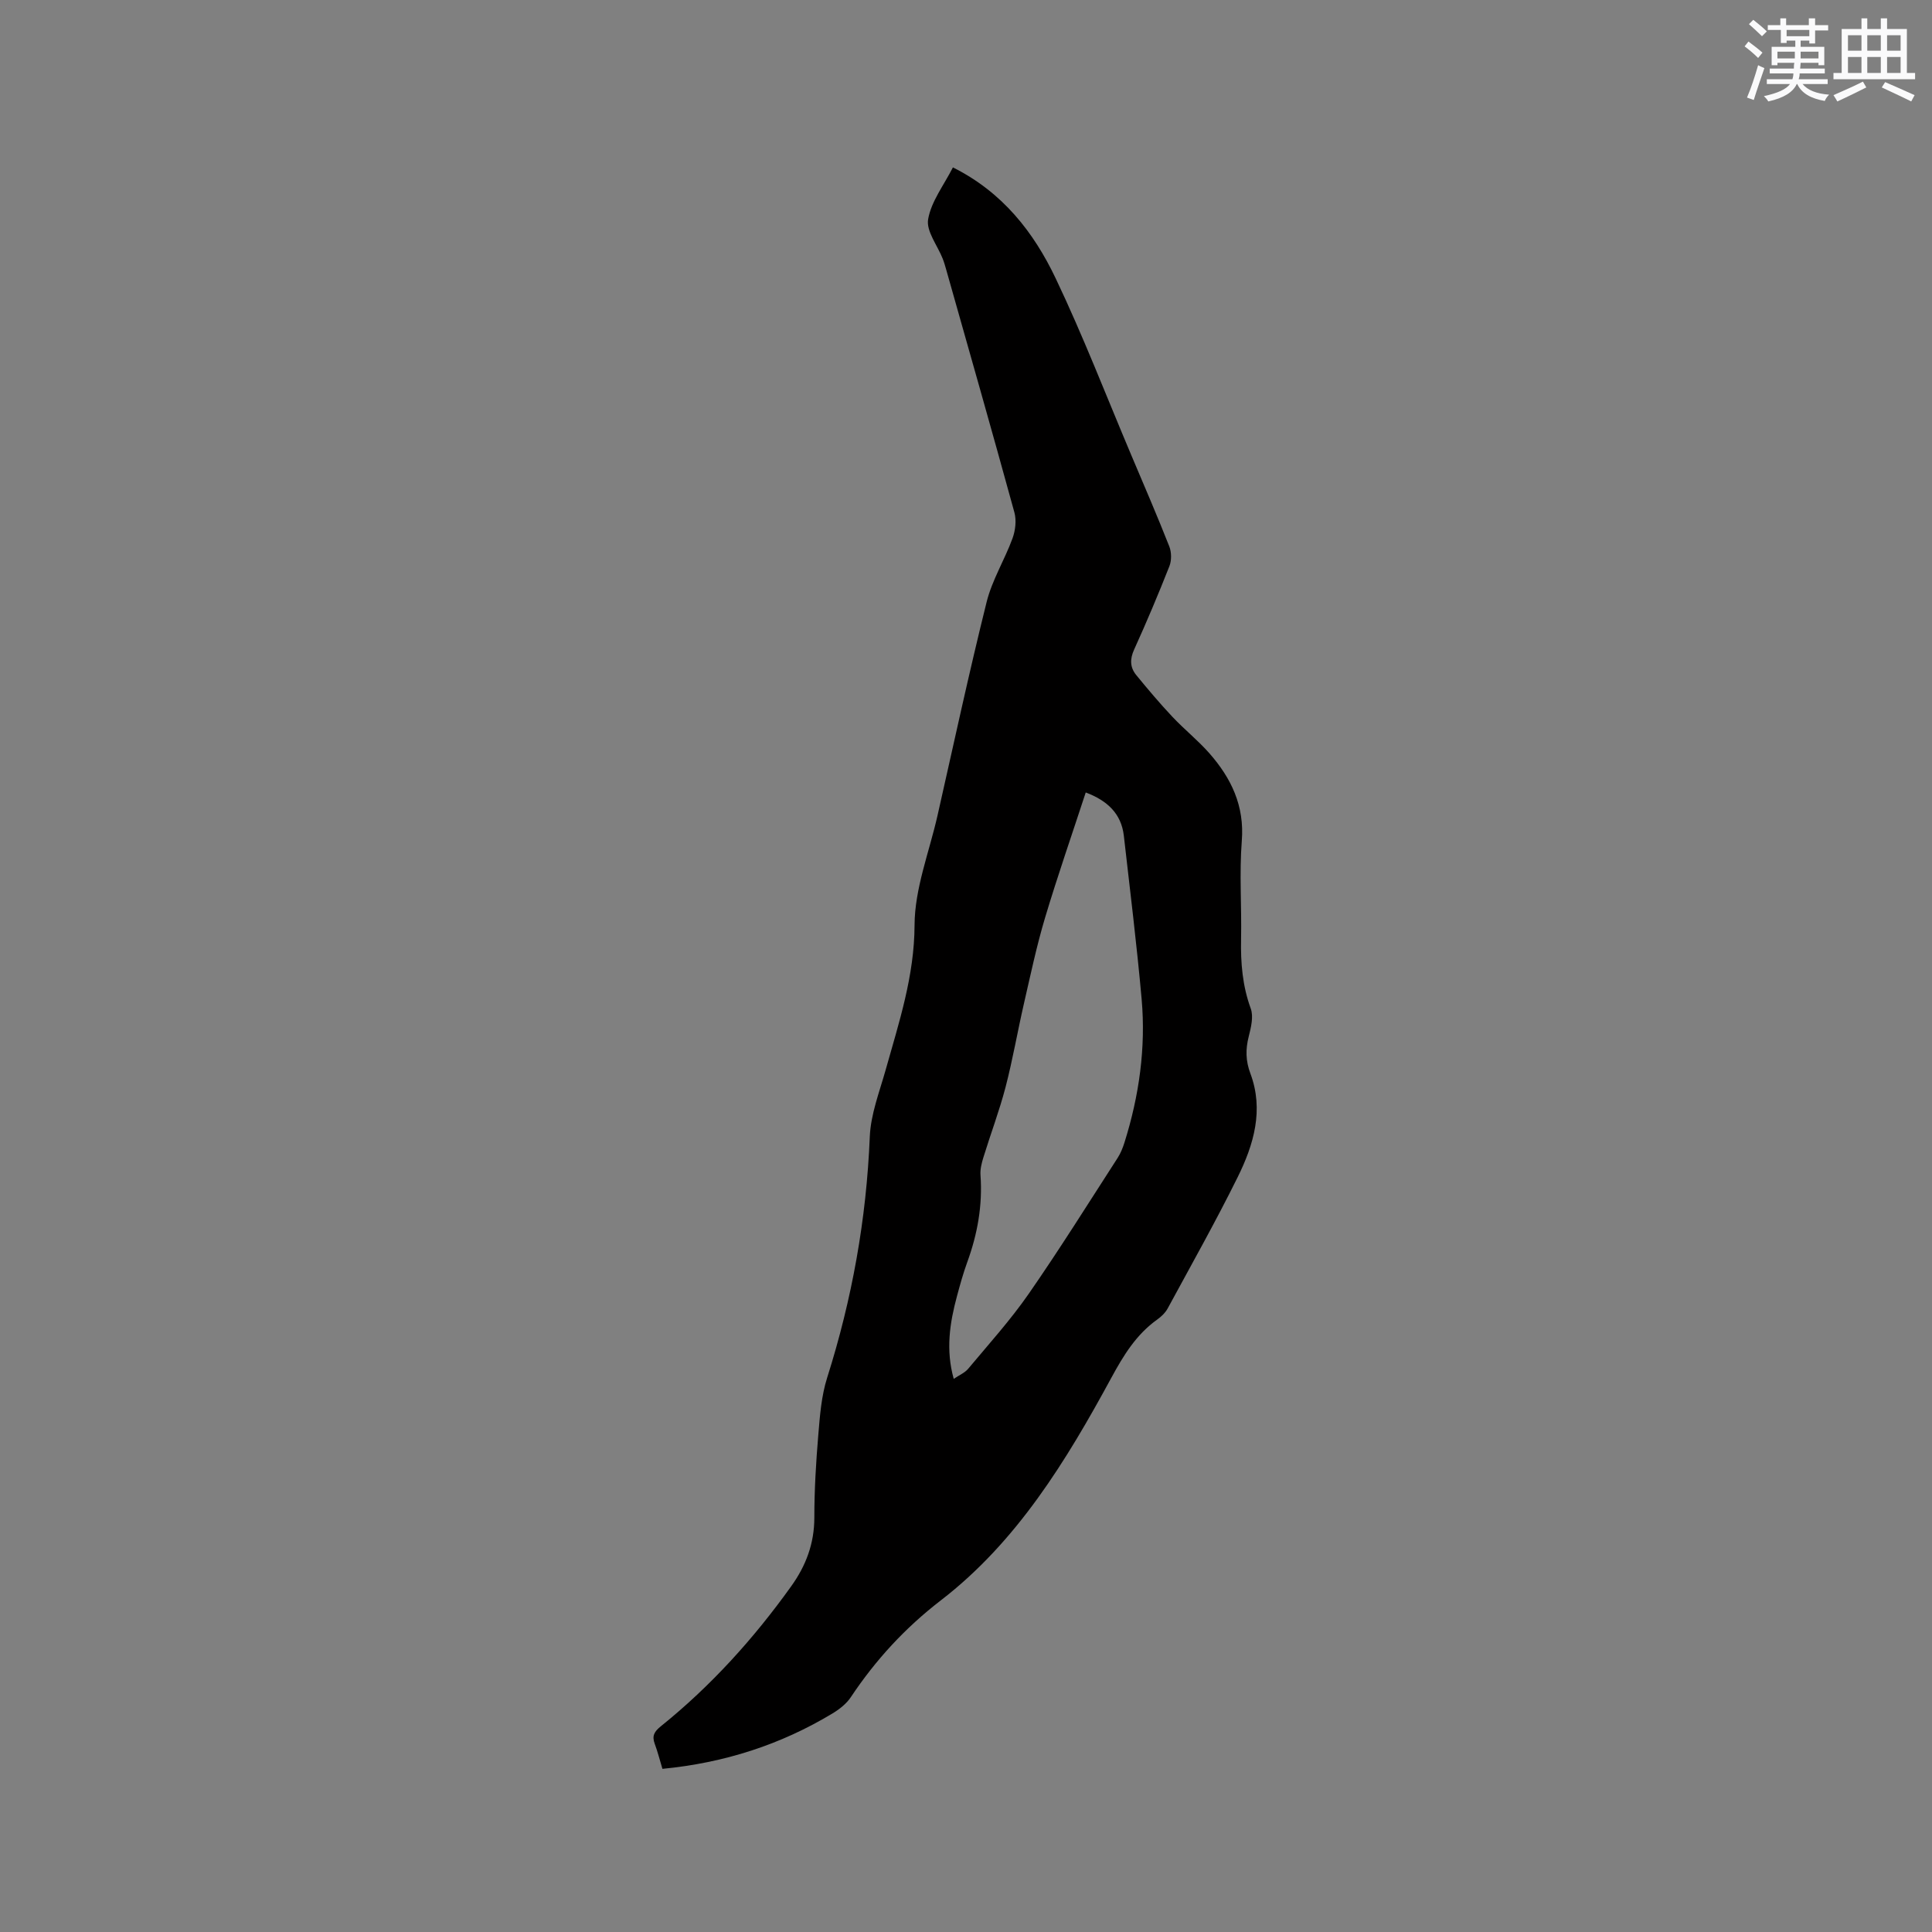 <svg enable-background="new 0 0 400 400" viewBox="0 0 400 400" xmlns="http://www.w3.org/2000/svg"><rect x="0" y="0" width="400" height="400" fill="#808080" stroke="none"/><path d="m197.29 34.66c10.26 5.12 16.73 13.41 21.28 22.98 5.68 11.92 10.44 24.27 15.59 36.45 2.68 6.33 5.41 12.65 7.93 19.04.47 1.2.49 2.91.02 4.1-2.29 5.81-4.72 11.57-7.3 17.25-.91 2-.86 3.7.44 5.29 2.41 2.94 4.86 5.85 7.46 8.61 2.46 2.62 5.31 4.89 7.68 7.58 4.52 5.15 7.29 10.87 6.71 18.15-.53 6.74-.01 13.56-.15 20.35-.1 4.91.29 9.65 2 14.34.61 1.67.06 3.91-.41 5.78-.68 2.66-.65 5.04.34 7.68 2.82 7.53.7 14.72-2.63 21.45-4.55 9.2-9.6 18.16-14.49 27.18-.49.9-1.31 1.69-2.15 2.29-4.35 3.1-6.98 7.4-9.5 12.04-9.34 17.2-19.53 33.95-35.3 46.1-7.45 5.74-13.51 12.34-18.65 20.05-.9 1.36-2.34 2.49-3.75 3.35-10.77 6.5-22.44 10.26-35.26 11.5-.55-1.81-.98-3.53-1.59-5.17-.62-1.66-.1-2.55 1.28-3.66 10.39-8.36 19.24-18.17 26.99-29 3.05-4.26 4.76-8.83 4.77-14.16 0-5.72.34-11.45.82-17.15.33-3.98.64-8.09 1.84-11.86 5.15-16.25 8.12-32.8 8.82-49.86.19-4.65 1.99-9.26 3.28-13.83 2.76-9.84 5.95-19.42 5.99-30.01.03-7.55 3.03-15.09 4.74-22.62 3.34-14.76 6.52-29.57 10.18-44.26 1.13-4.55 3.73-8.72 5.36-13.18.6-1.64.84-3.72.39-5.37-4.59-16.74-9.36-33.43-14.08-50.13-.23-.81-.46-1.64-.77-2.42-1.08-2.74-3.44-5.68-3.01-8.15.63-3.67 3.23-7 5.13-10.73zm27.5 129.41c-2.84 8.69-5.82 17.25-8.42 25.93-1.75 5.85-3.01 11.84-4.38 17.8-1.32 5.75-2.32 11.58-3.8 17.28-1.28 4.9-3.09 9.67-4.58 14.52-.37 1.19-.7 2.49-.61 3.71.45 6.23-.62 12.2-2.75 18.03-.83 2.28-1.48 4.64-2.11 6.98-1.5 5.55-2.37 11.14-.68 17.16 1.14-.78 2.29-1.25 2.99-2.09 4.26-5.1 8.74-10.06 12.52-15.5 6.39-9.21 12.34-18.73 18.42-28.15.62-.96 1.06-2.06 1.41-3.16 3.05-9.7 4.46-19.64 3.56-29.77-1.01-11.28-2.4-22.52-3.68-33.77-.53-4.62-3.45-7.29-7.89-8.97z" fill="#010000"/><g fill="#fafafb"><path d="m361.2 9.6.8-1c.9.7 1.9 1.4 2.9 2.3l-.9 1.1c-1-1-2-1.8-2.8-2.4zm.5 10.6c.9-2.1 1.6-4.3 2.3-6.7.4.2.8.4 1.3.6-.7 2.1-1.5 4.3-2.2 6.6zm.4-15.2.9-.9c1 .8 2 1.6 2.8 2.4l-1 1c-.9-.9-1.8-1.7-2.7-2.5zm12.5-1.2h1.2v1.4h2.7v1.1h-2.7v2.7h-1.2v-.6h-1.8v1.3h4.9v3.8h-1.2v-.5h-3.7c0 .4-.1.9-.1 1.2h5.1v1h-5.2c0 .5-.1.9-.2 1.2h6v1h-5.2c1.1 1.3 2.9 2 5.5 2.2-.4.4-.7.8-.9 1.3-2.9-.5-4.8-1.6-5.7-3.5h-.1c-.8 1.7-2.7 2.9-5.9 3.6-.2-.4-.6-.8-.9-1.1 2.8-.6 4.6-1.4 5.4-2.5h-4.8v-1h5.3c.1-.3.2-.7.2-1.2h-4.9v-1h5c0-.4 0-.8.1-1.2h-3.5v.5h-1.2v-3.8h4.9v-1.3h-1.8v.5h-1.2v-2.7h-2.7v-1h2.6v-1.4h1.2v1.4h4.7v-1.4zm-6.6 8.3h3.6c0-.4 0-.9 0-1.4h-3.6zm1.9-4.6h4.7v-1.3h-4.7zm6.6 3.2h-3.7v1.4h3.7z"/><path d="m385.3 3.8h1.3v2.2h2.8v-2.2h1.3v2.2h4.1v9.1h1.7v1.3h-16.9v-1.3h1.7v-9.1h4.1v-2.2zm.4 13.1.7 1.2c-1.8.9-3.8 1.9-6 2.9-.2-.4-.5-.8-.8-1.3 2.3-1 4.3-1.9 6.1-2.8zm-3.1-6.4h2.8v-3.2h-2.8zm0 4.6h2.8v-3.3h-2.8zm4-4.6h2.8v-3.2h-2.8zm0 4.6h2.8v-3.3h-2.8zm3.7 1.9c2.1.9 4.1 1.8 6.1 2.7l-.7 1.3c-2.2-1.1-4.2-2-6.1-2.9zm3.2-9.7h-2.8v3.2h2.8zm-2.8 7.8h2.8v-3.3h-2.8z"/></g></svg>